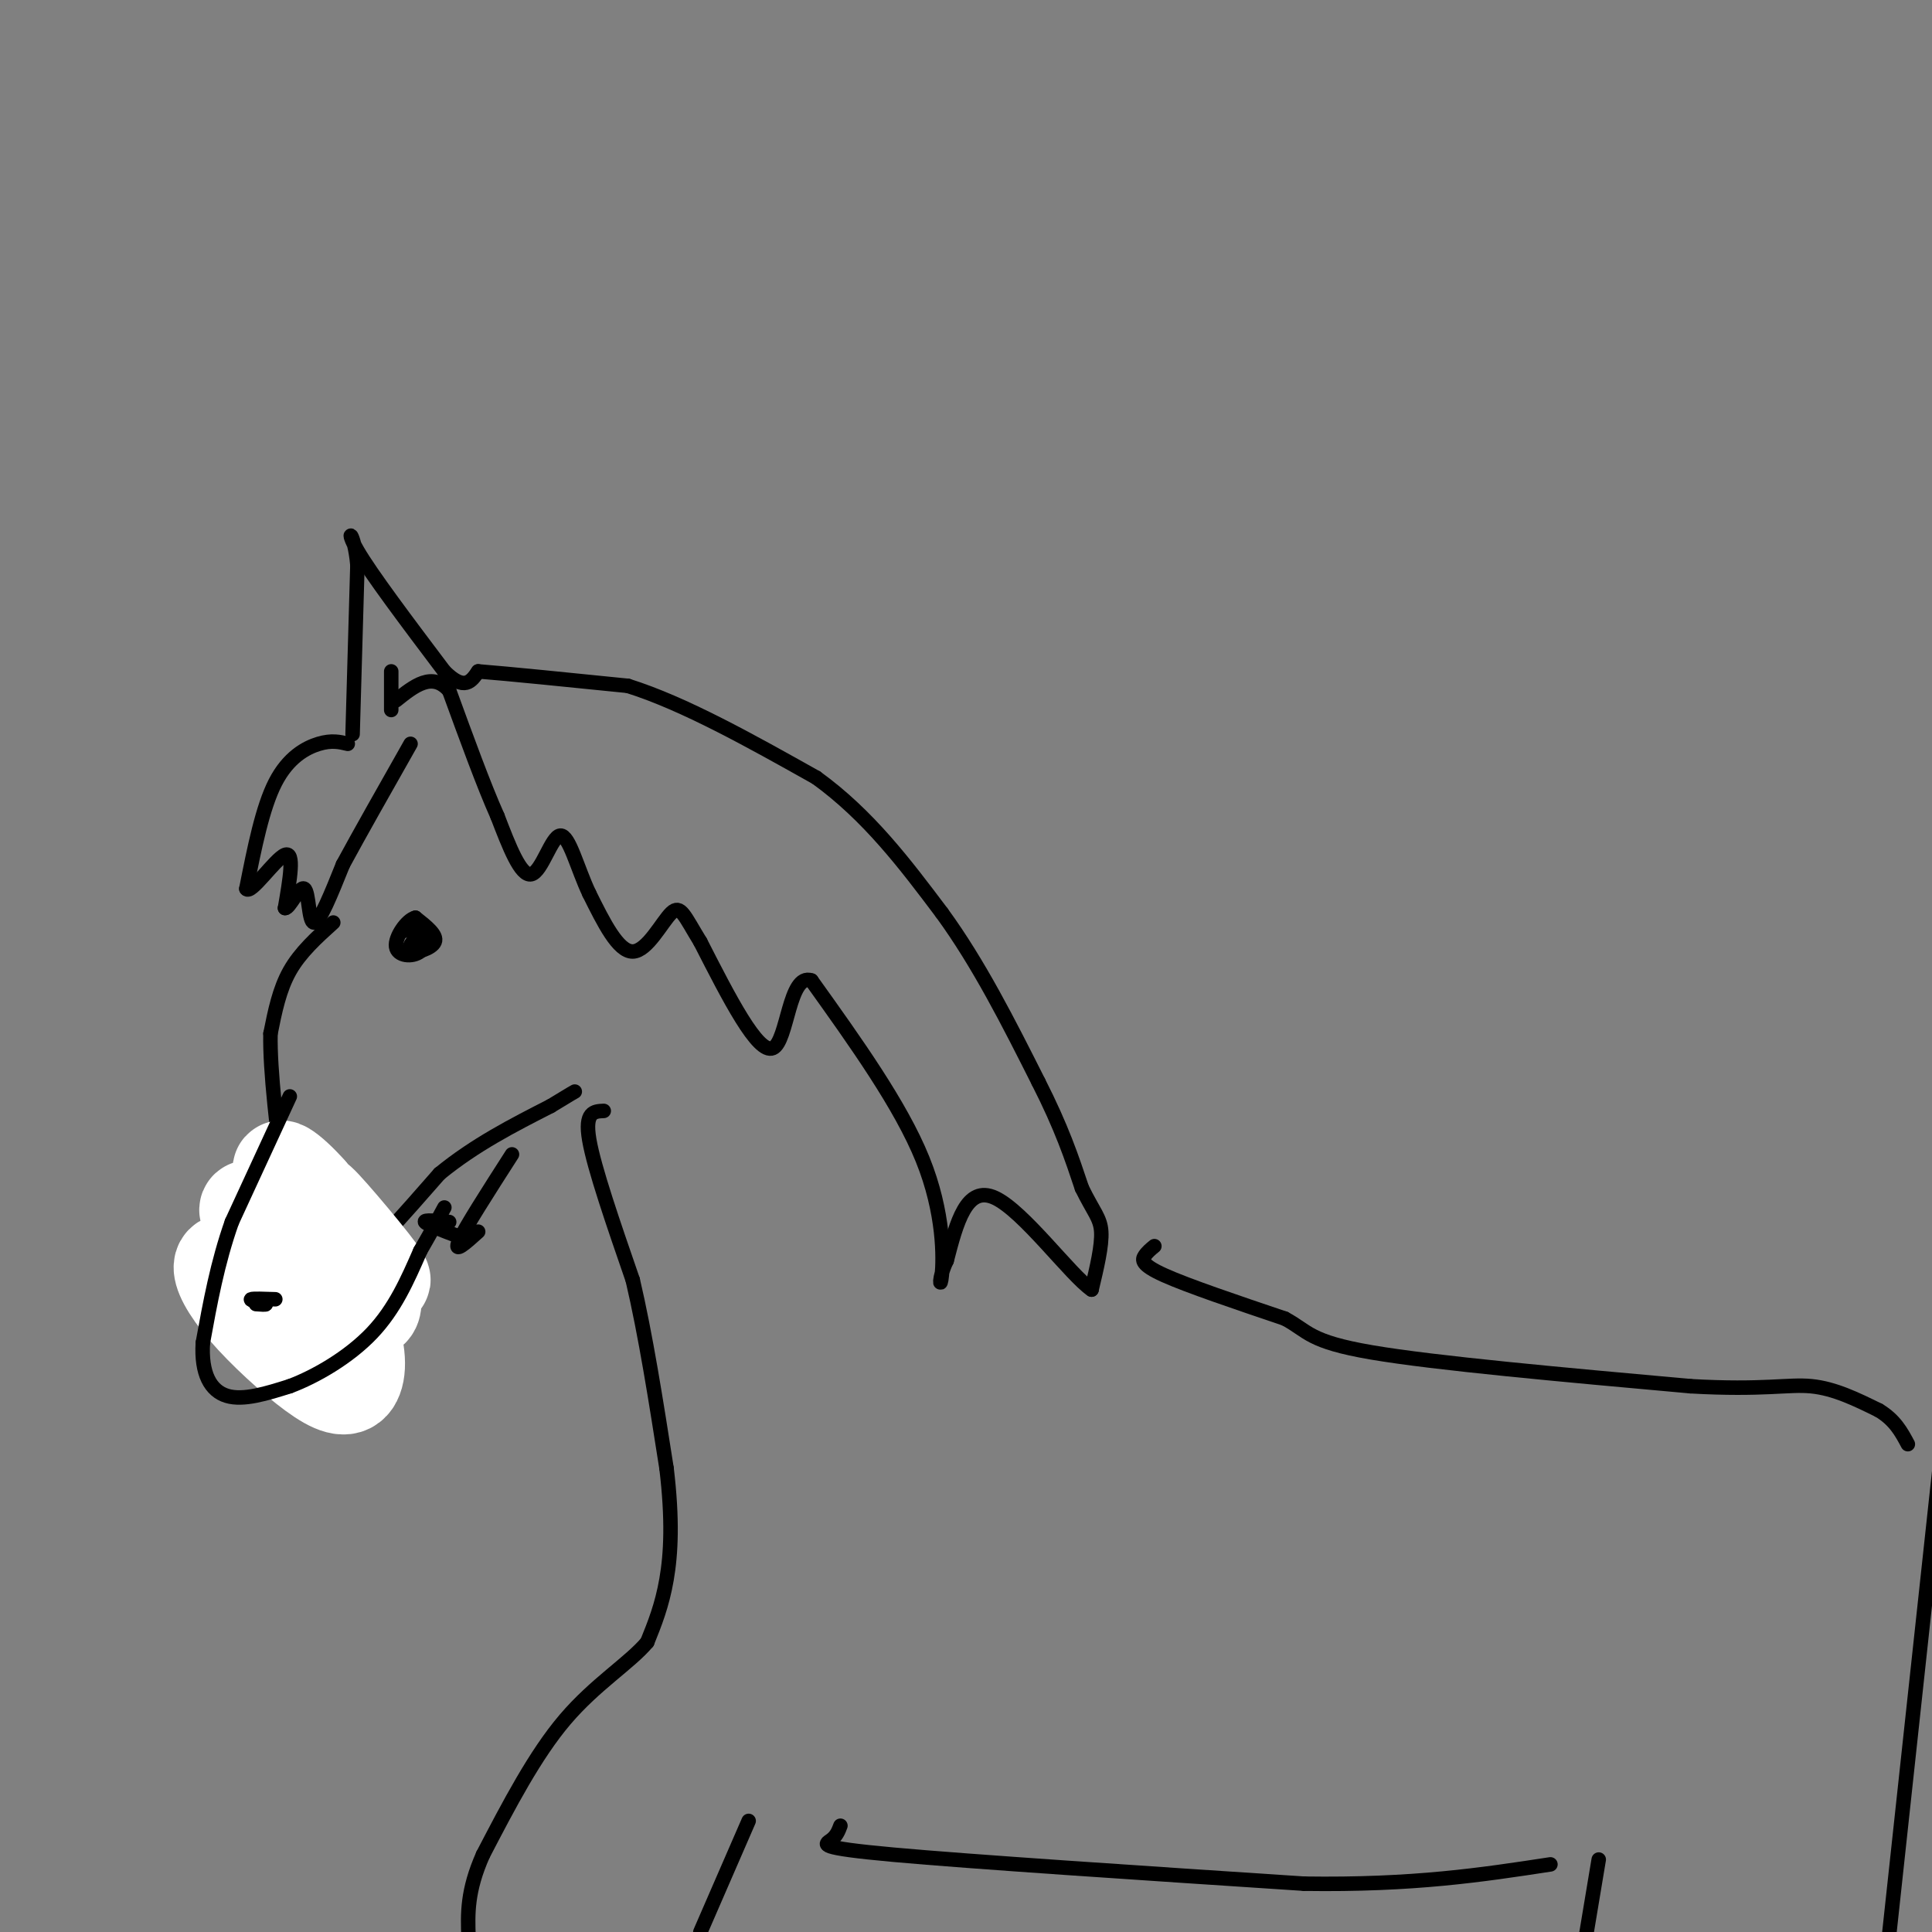 <svg viewBox='0 0 400 400' version='1.1' xmlns='http://www.w3.org/2000/svg' xmlns:xlink='http://www.w3.org/1999/xlink'><rect x="0" y="0" width="400" height="400" fill="#808080" stroke="none"/><g fill='none' stroke='#000000' stroke-width='3' stroke-linecap='round' stroke-linejoin='round'><path d='M73,152c0.000,0.000 1.000,-35.000 1,-35'/><path d='M74,117c-0.644,-7.222 -2.756,-7.778 0,-3c2.756,4.778 10.378,14.889 18,25'/><path d='M92,139c4.167,4.167 5.583,2.083 7,0'/><path d='M99,139c6.333,0.500 18.667,1.750 31,3'/><path d='M130,142c11.667,3.667 25.333,11.333 39,19'/><path d='M169,161c10.833,7.833 18.417,17.917 26,28'/><path d='M195,189c7.667,10.500 13.833,22.750 20,35'/><path d='M215,224c4.833,9.500 6.917,15.750 9,22'/><path d='M224,246c2.378,4.889 3.822,6.111 4,9c0.178,2.889 -0.911,7.444 -2,12'/><path d='M226,267c-4.311,-2.933 -14.089,-16.267 -20,-19c-5.911,-2.733 -7.956,5.133 -10,13'/><path d='M196,261c-1.810,3.679 -1.333,6.375 -1,3c0.333,-3.375 0.524,-12.821 -4,-24c-4.524,-11.179 -13.762,-24.089 -23,-37'/><path d='M168,203c-4.689,-1.667 -4.911,12.667 -8,14c-3.089,1.333 -9.044,-10.333 -15,-22'/><path d='M145,195c-3.310,-5.381 -4.083,-7.833 -6,-6c-1.917,1.833 -4.976,7.952 -8,8c-3.024,0.048 -6.012,-5.976 -9,-12'/><path d='M122,185c-2.476,-5.190 -4.167,-12.167 -6,-12c-1.833,0.167 -3.810,7.476 -6,8c-2.190,0.524 -4.595,-5.738 -7,-12'/><path d='M103,169c-2.833,-6.333 -6.417,-16.167 -10,-26'/><path d='M93,143c-3.500,-4.000 -7.250,-1.000 -11,2'/><path d='M72,154c-1.667,-0.400 -3.333,-0.800 -6,0c-2.667,0.800 -6.333,2.800 -9,8c-2.667,5.200 -4.333,13.600 -6,22'/><path d='M51,184c0.844,1.378 5.956,-6.178 8,-7c2.044,-0.822 1.022,5.089 0,11'/><path d='M59,188c0.857,0.238 3.000,-4.667 4,-4c1.000,0.667 0.857,6.905 2,7c1.143,0.095 3.571,-5.952 6,-12'/><path d='M71,179c3.333,-6.167 8.667,-15.583 14,-25'/><path d='M69,191c-3.417,3.083 -6.833,6.167 -9,10c-2.167,3.833 -3.083,8.417 -4,13'/><path d='M56,214c-0.167,7.667 1.417,20.333 3,33'/><path d='M59,247c0.000,9.500 -1.500,16.750 -3,24'/><path d='M56,271c1.833,3.000 7.917,-1.500 14,-6'/><path d='M70,265c5.833,-4.667 13.417,-13.333 21,-22'/><path d='M91,243c7.333,-6.000 15.167,-10.000 23,-14'/><path d='M114,229c4.667,-2.833 4.833,-2.917 5,-3'/><path d='M62,252c-2.800,4.867 -5.600,9.733 -7,13c-1.400,3.267 -1.400,4.933 0,6c1.400,1.067 4.200,1.533 7,2'/><path d='M62,273c3.000,-0.500 7.000,-2.750 11,-5'/><path d='M64,248c2.083,-0.583 4.167,-1.167 4,-1c-0.167,0.167 -2.583,1.083 -5,2'/><path d='M87,193c-1.489,1.800 -2.978,3.600 -2,4c0.978,0.400 4.422,-0.600 5,-2c0.578,-1.400 -1.711,-3.200 -4,-5'/><path d='M86,190c-1.796,0.442 -4.285,4.046 -4,6c0.285,1.954 3.346,2.257 5,1c1.654,-1.257 1.901,-4.073 1,-5c-0.901,-0.927 -2.951,0.037 -5,1'/><path d='M125,230c-2.000,0.083 -4.000,0.167 -3,6c1.000,5.833 5.000,17.417 9,29'/><path d='M131,265c2.667,11.333 4.833,25.167 7,39'/><path d='M138,304c1.267,10.600 0.933,17.600 0,23c-0.933,5.400 -2.467,9.200 -4,13'/><path d='M134,340c-3.644,4.333 -10.756,8.667 -17,16c-6.244,7.333 -11.622,17.667 -17,28'/><path d='M100,384c-3.333,7.500 -3.167,12.250 -3,17'/><path d='M239,258c-0.733,0.600 -1.467,1.200 -2,2c-0.533,0.800 -0.867,1.800 4,4c4.867,2.200 14.933,5.600 25,9'/><path d='M266,273c4.956,2.644 4.844,4.756 18,7c13.156,2.244 39.578,4.622 66,7'/><path d='M350,287c15.200,0.867 20.200,-0.467 25,0c4.800,0.467 9.400,2.733 14,5'/><path d='M389,292c3.333,2.000 4.667,4.500 6,7'/><path d='M145,400c0.000,0.000 10.000,-23.000 10,-23'/><path d='M174,378c-0.400,1.067 -0.800,2.133 -2,3c-1.200,0.867 -3.200,1.533 13,3c16.200,1.467 50.600,3.733 85,6'/><path d='M270,390c22.667,0.333 36.833,-1.833 51,-4'/><path d='M331,385c0.000,0.000 -3.000,18.000 -3,18'/><path d='M402,300c0.000,0.000 -12.000,111.000 -12,111'/></g>
<g fill='none' stroke='#ffffff' stroke-width='20' stroke-linecap='round' stroke-linejoin='round'><path d='M51,262c-2.317,-0.658 -4.634,-1.316 -5,0c-0.366,1.316 1.218,4.606 5,9c3.782,4.394 9.761,9.891 14,13c4.239,3.109 6.739,3.831 8,2c1.261,-1.831 1.281,-6.213 -1,-12c-2.281,-5.787 -6.865,-12.979 -12,-18c-5.135,-5.021 -10.820,-7.872 -8,-4c2.820,3.872 14.144,14.465 20,18c5.856,3.535 6.245,0.010 4,-5c-2.245,-5.010 -7.122,-11.505 -12,-18'/><path d='M64,247c-4.115,-4.708 -8.402,-7.478 -4,-2c4.402,5.478 17.493,19.206 19,20c1.507,0.794 -8.569,-11.344 -12,-15c-3.431,-3.656 -0.215,1.172 3,6'/></g>
<g fill='none' stroke='#000000' stroke-width='3' stroke-linecap='round' stroke-linejoin='round'><path d='M60,227c0.000,0.000 -12.000,26.000 -12,26'/><path d='M48,253c-3.000,8.500 -4.500,16.750 -6,25'/><path d='M42,278c-0.400,6.422 1.600,9.978 5,11c3.400,1.022 8.200,-0.489 13,-2'/><path d='M60,287c5.356,-2.000 12.244,-6.000 17,-11c4.756,-5.000 7.378,-11.000 10,-17'/><path d='M87,259c2.500,-4.333 3.750,-6.667 5,-9'/><path d='M57,269c-2.333,-0.083 -4.667,-0.167 -5,0c-0.333,0.167 1.333,0.583 3,1'/><path d='M55,270c0.167,0.167 -0.917,0.083 -2,0'/><path d='M81,139c0.000,0.000 0.000,8.000 0,8'/><path d='M95,256c-3.333,-1.250 -6.667,-2.500 -7,-3c-0.333,-0.500 2.333,-0.250 5,0'/><path d='M99,255c-2.583,2.333 -5.167,4.667 -4,2c1.167,-2.667 6.083,-10.333 11,-18'/></g>
</svg>